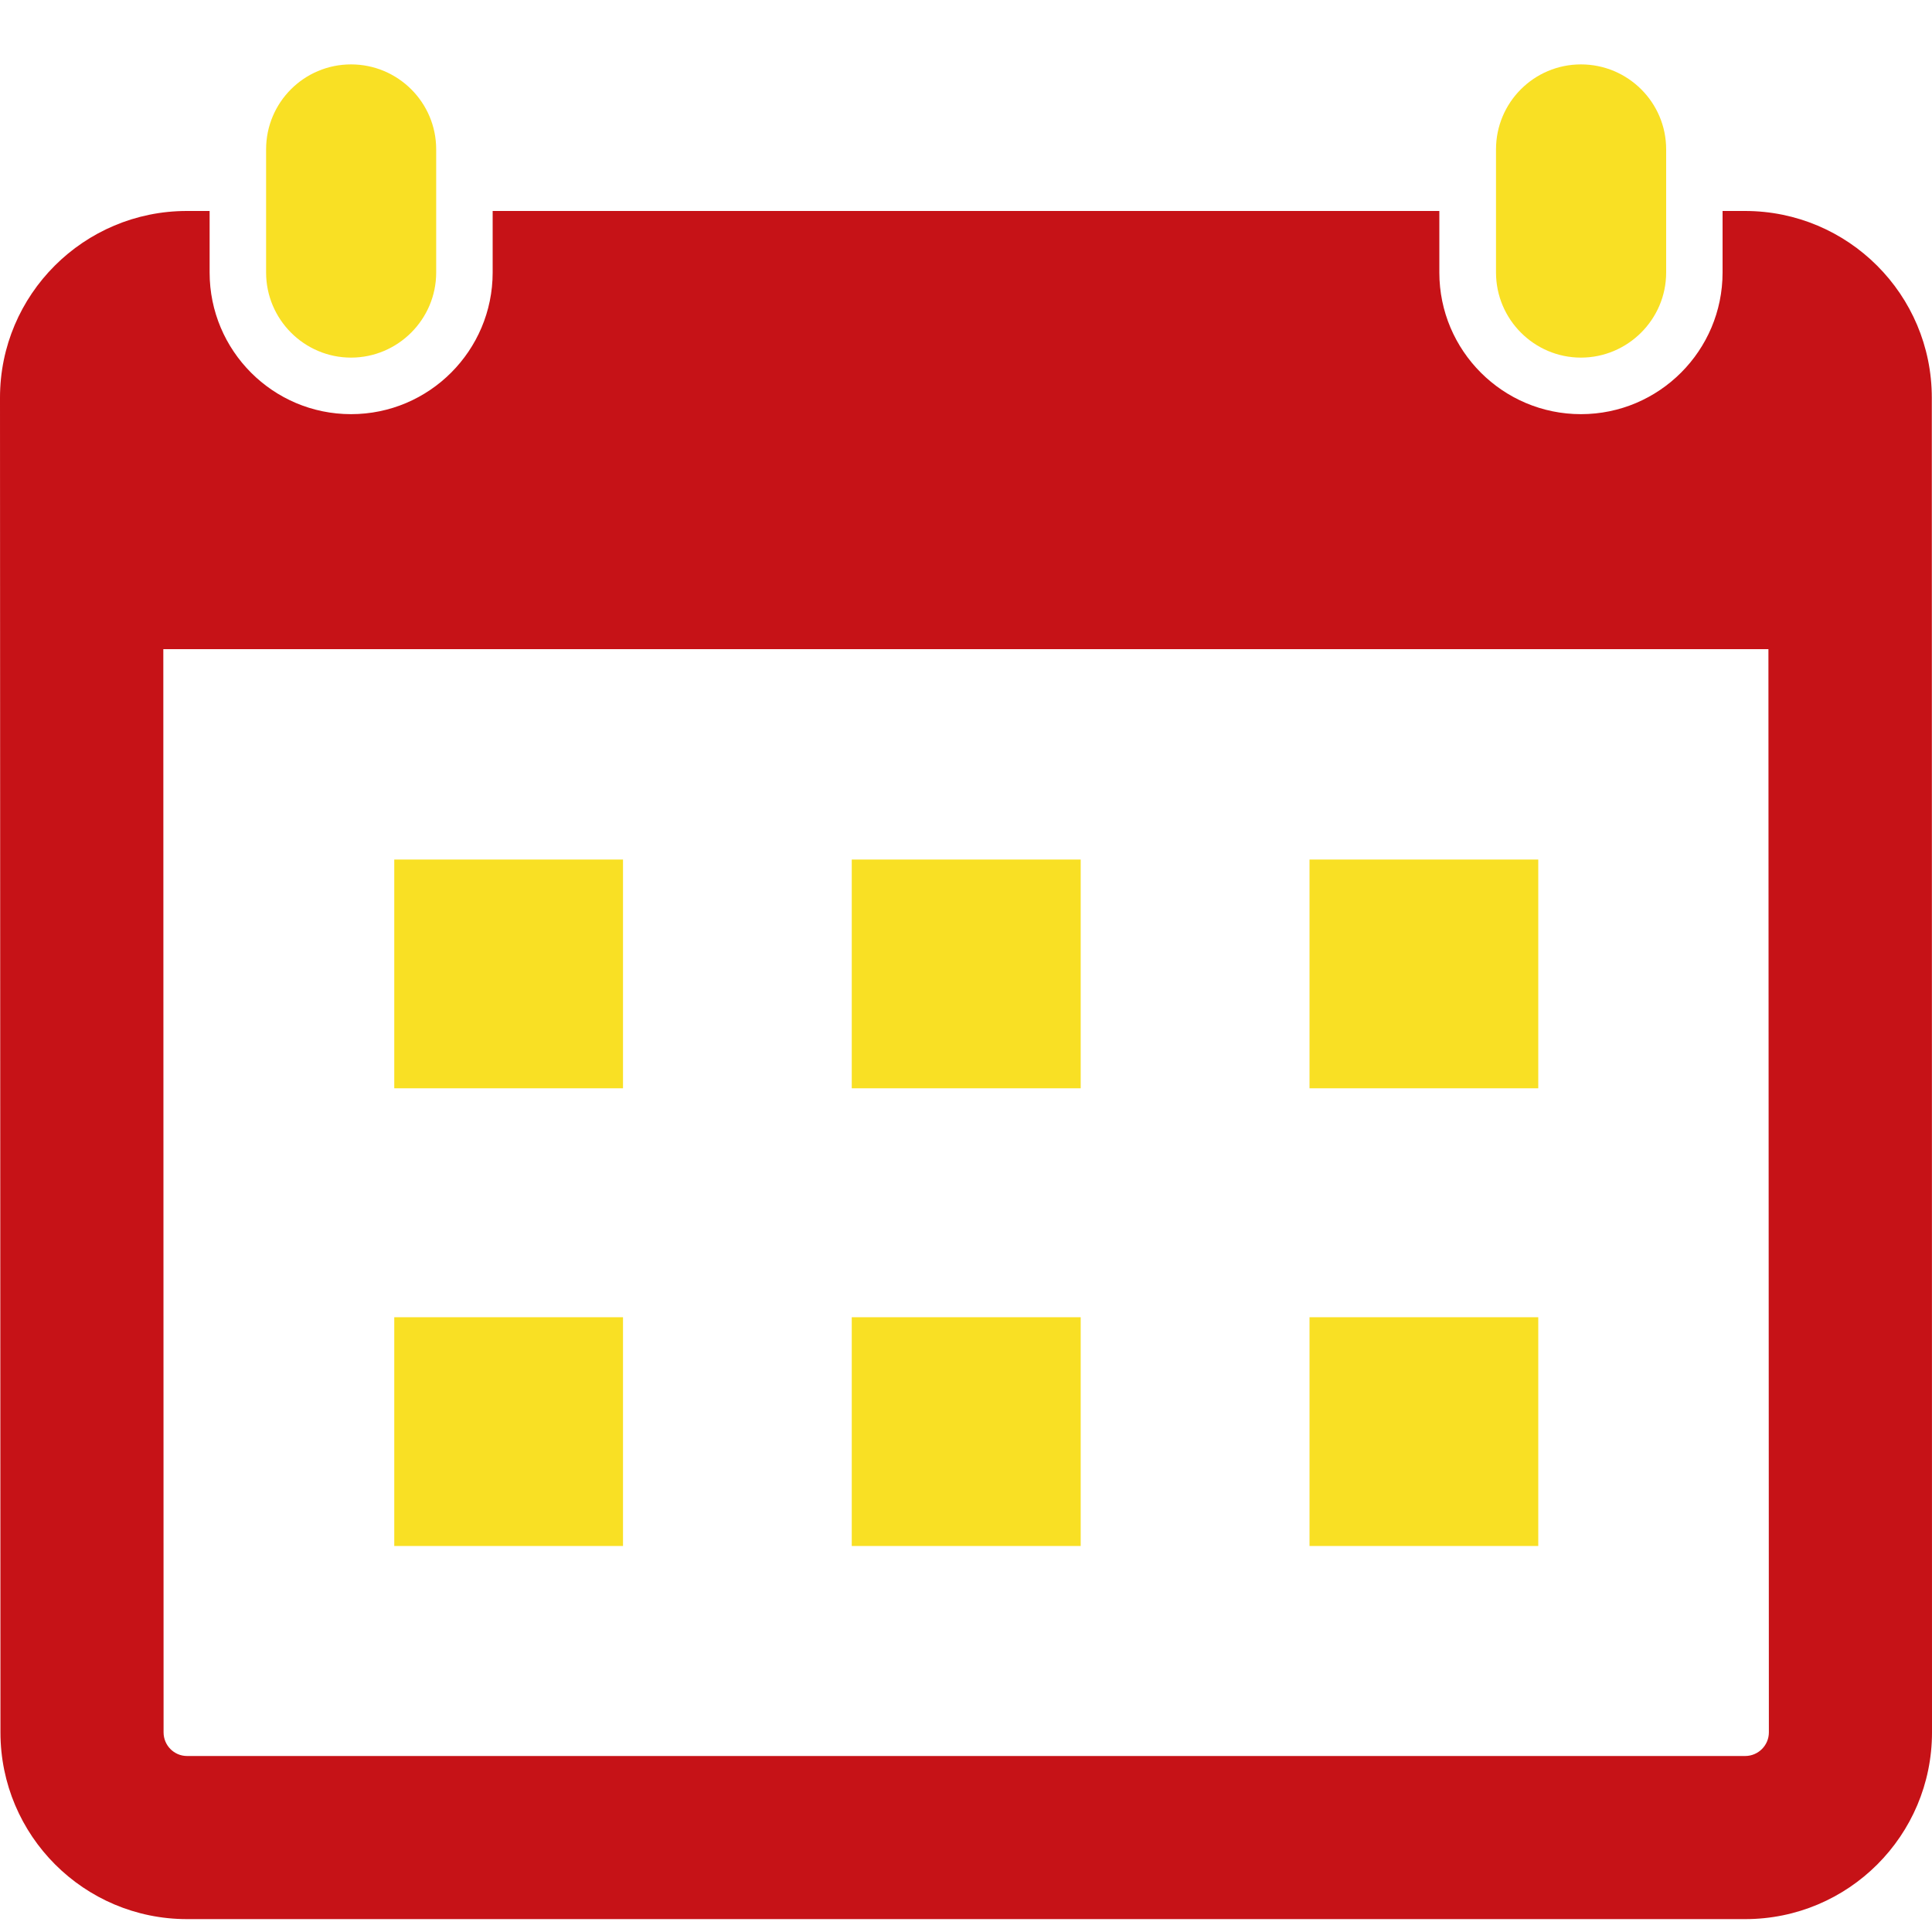 <svg width="30" height="30" viewBox="0 0 30 30" fill="none" xmlns="http://www.w3.org/2000/svg">
<g clip-path="url(#clip0_130_2020)">
<path d="M9.674 13.347H6.122V16.899H9.674V13.347Z" fill="#F9E024"/>
<path d="M16.781 13.347H13.226V16.899H16.781V13.347Z" fill="#F9E024"/>
<path d="M23.886 13.347H20.334V16.899H23.886V13.347Z" fill="#F9E024"/>
<path d="M9.674 20.454H6.122V24.006H9.674V20.454Z" fill="#F9E024"/>
<path d="M16.781 20.454H13.226V24.006H16.781V20.454Z" fill="#F9E024"/>
<path d="M23.886 20.454H20.334V24.006H23.886V20.454Z" fill="#F9E024"/>
<path d="M4.132 4.232C4.132 4.96 4.725 5.553 5.451 5.553C6.177 5.553 6.773 4.96 6.773 4.232V2.319C6.773 1.591 6.18 1 5.451 1C4.721 1 4.132 1.591 4.132 2.319V4.232Z" fill="#F9E024"/>
<path d="M23.23 4.232C23.23 4.96 23.823 5.553 24.549 5.553C25.275 5.553 25.872 4.96 25.872 4.232V2.319C25.872 1.591 25.279 1 24.549 1C23.82 1 23.23 1.591 23.23 2.319V4.232Z" fill="#F9E024"/>
<path fill-rule="evenodd" clip-rule="evenodd" d="M29.997 6.175C29.997 4.574 28.699 3.276 27.096 3.276H26.748V4.232C26.748 5.444 25.763 6.431 24.549 6.431C23.335 6.431 22.35 5.444 22.35 4.232V3.276H7.65V4.232C7.65 5.444 6.665 6.431 5.451 6.431C4.237 6.431 3.255 5.444 3.255 4.232V3.276H2.901C1.301 3.276 0 4.574 0 6.175L0.007 26.9C0.007 28.503 1.305 29.8 2.904 29.8H27.099C28.702 29.8 30 28.503 30 26.9L29.997 6.175H29.997ZM27.099 27.267H2.904C2.703 27.267 2.54 27.102 2.54 26.9L2.536 10.08H27.46L27.467 26.9C27.467 27.102 27.302 27.267 27.099 27.267H27.099Z" fill="#C61217"/>
</g>
<defs>
<clipPath id="clip0_130_2020">
<rect width="30" height="30" fill="white"/>
</clipPath>
</defs>
</svg>
